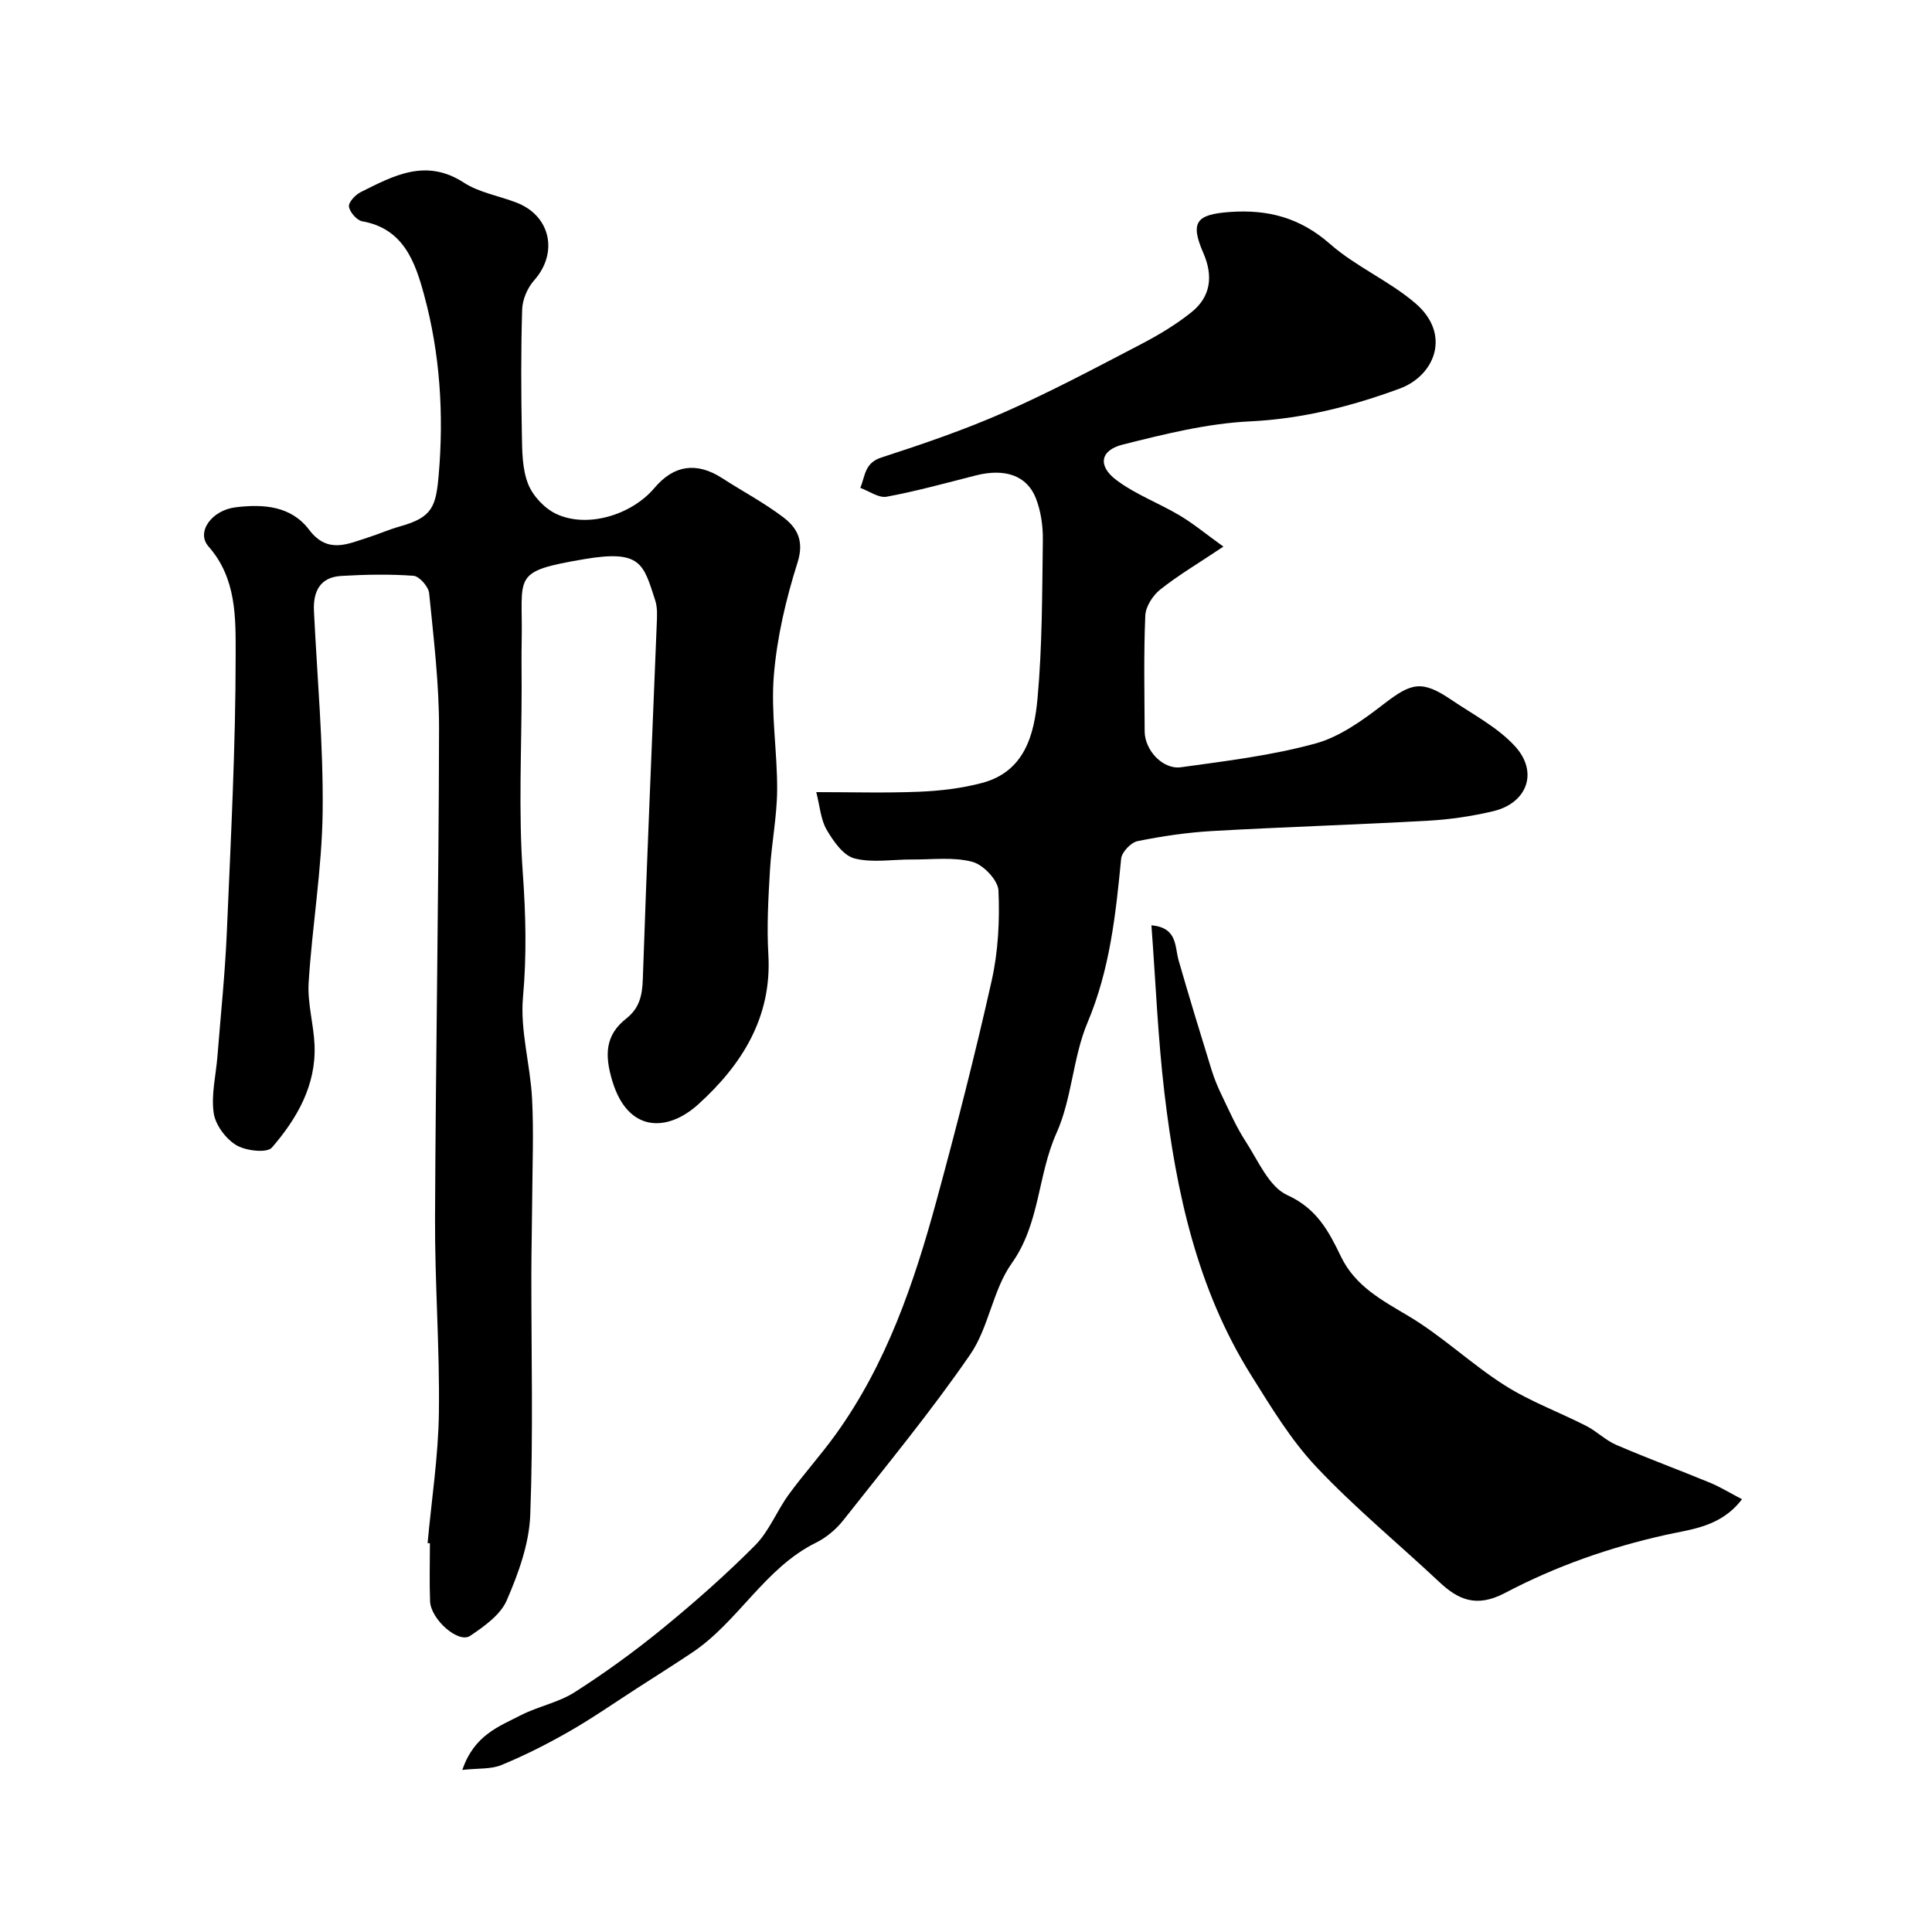 <svg enable-background="new 0 0 400 400" viewBox="0 0 400 400" xmlns="http://www.w3.org/2000/svg"><g fill="#000001"><path d="m88.53 319.48c.82-9 2.22-17.99 2.34-27 .18-13.43-.86-26.87-.8-40.3.14-33.76.77-67.53.83-101.29.02-9.36-1.12-18.74-2.05-28.08-.14-1.35-2.03-3.51-3.24-3.6-4.96-.36-9.98-.26-14.96.03-4.38.26-5.85 3.2-5.65 7.29.68 13.87 1.96 27.74 1.8 41.6-.14 11.79-2.17 23.55-2.9 35.35-.26 4.24 1.04 8.55 1.22 12.85.36 8.38-3.64 15.26-8.82 21.26-1.03 1.19-5.46.68-7.42-.52-2.16-1.32-4.3-4.2-4.64-6.65-.54-3.81.47-7.83.78-11.76.68-8.53 1.57-17.05 1.94-25.6.82-19.19 1.83-38.4 1.83-57.6 0-7.58.19-15.73-5.62-22.32-2.63-2.98.67-7.5 5.6-8.11 5.74-.7 11.48-.31 15.22 4.64 3.86 5.1 8.03 2.93 12.35 1.56 2.17-.69 4.27-1.63 6.46-2.24 6.72-1.87 7.46-4.07 8.03-10.69 1.08-12.52.28-25.14-3.04-37.3-1.82-6.67-4.2-13.67-12.78-15.18-1.13-.2-2.59-1.88-2.76-3.04-.13-.9 1.33-2.46 2.44-3.01 6.81-3.4 13.49-7.06 21.34-1.96 3.19 2.07 7.27 2.73 10.91 4.14 7.09 2.73 8.68 10.44 3.64 16.1-1.37 1.54-2.4 3.94-2.47 5.98-.27 8.66-.22 17.33-.06 25.99.06 3.43.07 7.11 1.3 10.2.99 2.49 3.4 5.05 5.83 6.19 6.41 3 15.59.23 20.34-5.41 4-4.74 8.73-5.4 13.97-2.02 4.24 2.74 8.75 5.12 12.75 8.17 2.86 2.19 4.28 4.9 2.88 9.32-2.39 7.55-4.25 15.45-4.9 23.32-.65 7.85.73 15.85.68 23.78-.04 5.54-1.17 11.07-1.49 16.62-.34 5.8-.67 11.65-.33 17.44.76 13.04-5.54 22.88-14.5 31-6.4 5.8-14.59 5.92-17.82-4.87-1.58-5.27-1.51-9.42 2.9-12.88 2.75-2.16 3.32-4.81 3.43-8.21.82-24.47 1.91-48.94 2.88-73.41.07-1.65.18-3.42-.31-4.95-2.44-7.49-2.88-10.54-14.6-8.56-15.43 2.61-12.77 3.33-13.05 16.96-.07 3.19-.01 6.37-.01 9.56 0 12.83-.68 25.71.24 38.48.62 8.64.82 17.05.04 25.7-.62 6.89 1.52 13.99 1.88 21.03s.06 14.11.02 21.16c-.03 4.99-.16 9.98-.17 14.97-.02 16.7.41 33.41-.23 50.09-.23 5.97-2.46 12.08-4.87 17.65-1.3 3-4.67 5.38-7.58 7.34-2.42 1.63-8.14-3.41-8.29-7.17-.15-3.99-.03-8-.03-12-.16 0-.32-.02-.48-.04z"/><path d="m95.72 366.44c2.46-7.22 7.59-8.99 12.09-11.31 3.6-1.85 7.82-2.63 11.19-4.79 6.31-4.03 12.41-8.46 18.21-13.2 6.63-5.43 13.09-11.12 19.13-17.2 2.89-2.91 4.47-7.08 6.93-10.47 3.08-4.24 6.61-8.14 9.68-12.39 10.58-14.64 16.3-31.44 20.97-48.6 4.1-15.06 7.98-30.19 11.39-45.42 1.36-6.06 1.69-12.48 1.41-18.69-.1-2.15-3.15-5.35-5.41-5.94-3.93-1.04-8.3-.45-12.49-.48-4-.03-8.19.74-11.93-.23-2.31-.6-4.36-3.57-5.74-5.93-1.24-2.14-1.41-4.9-2.15-7.79 7.31 0 14.31.21 21.28-.08 4.37-.18 8.82-.7 13.04-1.82 8.84-2.34 10.81-10.03 11.49-17.51.99-10.87.95-21.85 1.1-32.78.04-2.89-.4-5.97-1.44-8.64-1.86-4.77-6.47-6.26-12.47-4.73-6.13 1.56-12.23 3.25-18.44 4.4-1.65.3-3.62-1.17-5.45-1.83 1.02-2.36.84-5.14 4.32-6.27 8.65-2.81 17.29-5.76 25.6-9.43 9.55-4.21 18.78-9.14 28.04-13.96 3.71-1.93 7.37-4.11 10.62-6.72 4.01-3.22 4.52-7.51 2.44-12.27-2.79-6.4-1.41-7.97 5.48-8.47 7.94-.57 14.58 1.19 20.77 6.63 5.34 4.69 12.23 7.62 17.64 12.25 7.56 6.47 4.01 15.02-3.24 17.69-9.93 3.65-20.13 6.26-30.96 6.78-8.85.42-17.69 2.63-26.35 4.8-4.69 1.17-5.25 4.4-1.35 7.34 3.97 2.99 8.82 4.78 13.14 7.35 2.82 1.68 5.37 3.8 9.03 6.44-5.19 3.47-9.34 5.92-13.08 8.89-1.53 1.22-3.01 3.52-3.09 5.39-.34 7.98-.17 15.99-.13 23.99.02 3.87 3.74 7.93 7.52 7.41 9.33-1.29 18.77-2.43 27.82-4.91 5.12-1.4 9.9-4.89 14.22-8.22 5.69-4.39 7.85-4.95 13.92-.84 4.52 3.06 9.6 5.69 13.2 9.63 4.92 5.38 2.49 11.79-4.55 13.45-4.41 1.04-8.96 1.71-13.48 1.96-14.86.83-29.73 1.29-44.59 2.13-5.21.3-10.43 1.06-15.54 2.1-1.37.28-3.26 2.28-3.39 3.64-1.12 11.55-2.33 22.93-6.95 33.9-3.06 7.25-3.22 15.74-6.43 22.89-3.93 8.74-3.4 18.72-9.27 26.97-3.94 5.54-4.74 13.28-8.61 18.9-8.15 11.84-17.33 22.97-26.24 34.27-1.49 1.89-3.52 3.61-5.67 4.67-10.66 5.27-16.08 16.38-25.68 22.78-3.77 2.51-7.59 4.93-11.4 7.38-4.65 3-9.2 6.17-14 8.92-4.51 2.58-9.18 4.95-13.98 6.93-2.14.93-4.78.67-8.17 1.04z"/><path d="m238.39 191.57c5.44.51 4.79 4.35 5.64 7.3 2.18 7.57 4.48 15.11 6.81 22.64.57 1.85 1.33 3.67 2.18 5.41 1.53 3.17 2.95 6.43 4.86 9.37 2.6 3.99 4.84 9.42 8.63 11.14 6.13 2.78 8.6 7.5 11.11 12.71 2.96 6.15 8.45 9.03 14.02 12.35 6.98 4.16 12.98 9.93 19.85 14.3 5.29 3.37 11.32 5.57 16.94 8.44 2.16 1.1 3.97 2.96 6.18 3.91 6.41 2.76 12.97 5.18 19.43 7.84 2.15.89 4.16 2.14 6.62 3.42-4.4 5.77-10.49 6.19-15.79 7.38-11.67 2.6-22.77 6.49-33.3 12.04-5.93 3.12-9.73 1.33-13.55-2.26-8.49-7.96-17.53-15.4-25.49-23.85-5.29-5.61-9.39-12.43-13.52-19.02-11.15-17.82-15.49-37.86-17.92-58.35-1.36-11.45-1.82-23.01-2.7-34.77z"/></g></svg>